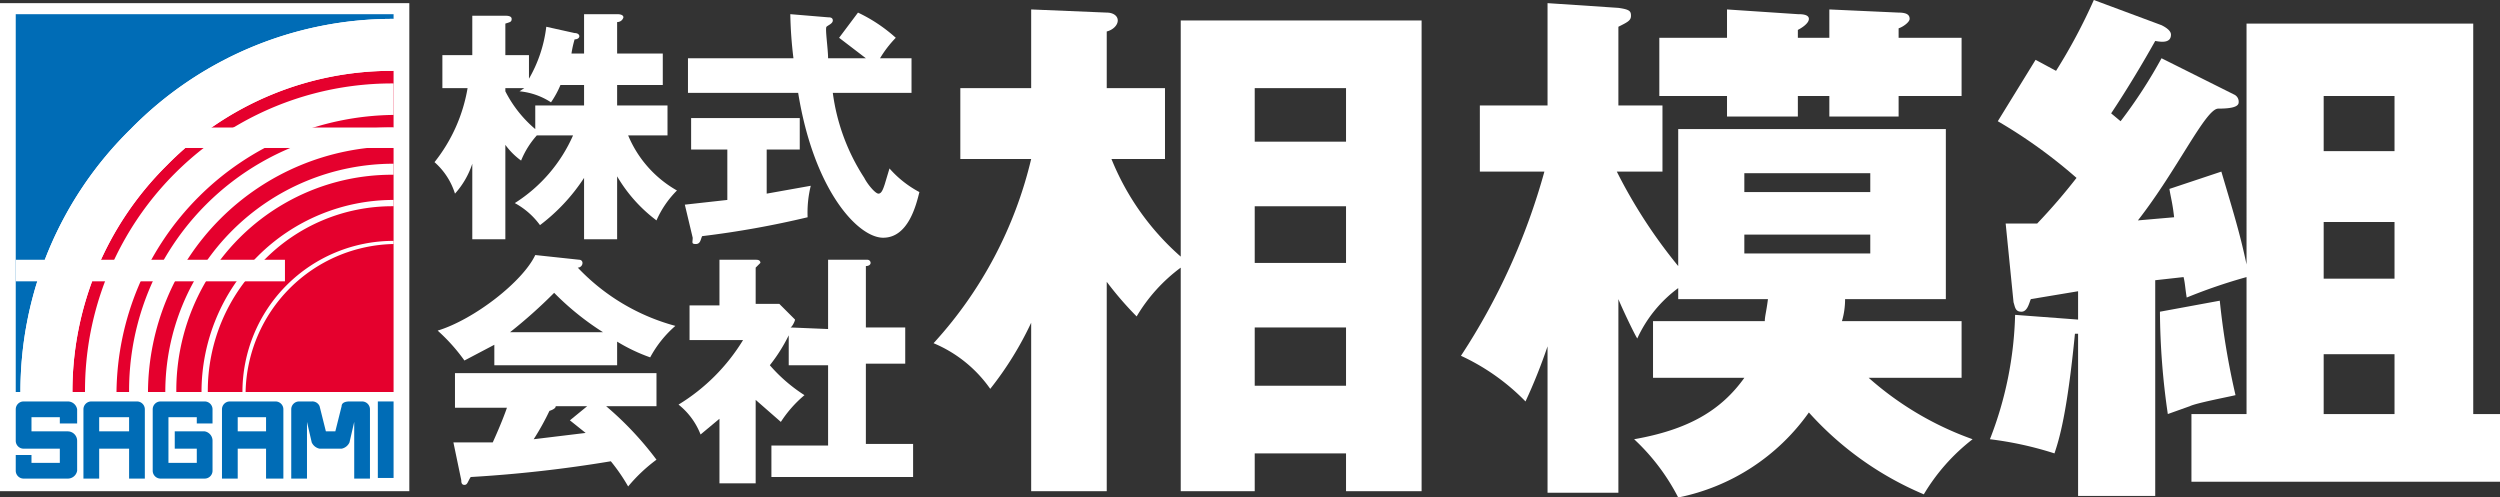 <svg xmlns="http://www.w3.org/2000/svg" viewBox="0 0 158.8 31.6"><rect x="0" y="0" width="158.8" height="31.6" fill="#333333" stroke="none"/><title>footer__logo</title><g id="footer"><rect y="0.2" width="26" height="31" style="fill:#fff"/><path d="M4.3,25.5H1.5A.5.5,0,0,0,1,26v2a.5.5,0,0,0,.5.5H3.8v.9H2v-.5H1v1a.5.5,0,0,0,.5.5H4.3a.6.6,0,0,0,.6-.5V28a.6.6,0,0,0-.6-.6H2v-.9H3.8v.4H4.9V26A.6.6,0,0,0,4.3,25.5Z" style="fill:#006cb6"/><path d="M8.7,25.5H5.8a.5.5,0,0,0-.5.5v4.4h1V28.5H8.2v1.9h1V26A.5.5,0,0,0,8.7,25.5ZM6.3,27.4v-.9H8.2v.9Z" style="fill:#006cb6"/><path d="M17.5,25.5H14.6a.5.5,0,0,0-.5.5v4.4h1V28.5h1.8v1.9H18V26A.5.5,0,0,0,17.5,25.5Zm-2.4,1.9v-.9h1.8v.9Z" style="fill:#006cb6"/><path d="M13,25.5H10.2a.5.5,0,0,0-.5.5v3.9a.5.5,0,0,0,.5.5H13a.5.5,0,0,0,.5-.5V28a.6.6,0,0,0-.5-.6H11.1v1.1h1.4v.9H10.7V26.5h1.8v.4h1V26A.5.5,0,0,0,13,25.5Z" style="fill:#006cb6"/><path d="M23,25.5h-.8c-.3,0-.5.1-.5.3l-.4,1.6h-.6l-.4-1.6a.5.5,0,0,0-.5-.3H19a.5.5,0,0,0-.5.5v4.4h1V26.8l.3,1.3a.7.7,0,0,0,.5.4h1.4a.7.7,0,0,0,.5-.4l.3-1.3v3.6h1V26A.5.5,0,0,0,23,25.5Z" style="fill:#006cb6"/><rect x="24" y="25.5" width="1" height="4.86" style="fill:#006cb6"/><path d="M4.6,24.9H25V4.5a20,20,0,0,0-14.4,6A20.2,20.2,0,0,0,4.6,24.9Z" style="fill:#e5002d"/><path d="M1,.9v24h.3a23.3,23.3,0,0,1,7-16.7A23.3,23.3,0,0,1,25,1.2V.9Z" style="fill:#006cb6"/><path d="M1.3,24.9H4.6a20.2,20.2,0,0,1,6-14.4A20,20,0,0,1,25,4.5V1.2a23.3,23.3,0,0,0-16.7,7A23.3,23.3,0,0,0,1.3,24.9Z" style="fill:#fff"/><path d="M25,5.3A19.5,19.5,0,0,0,5.4,24.9h2A17.8,17.8,0,0,1,25,7.3Z" style="fill:#fff"/><path d="M25,8.1A16.7,16.7,0,0,0,8.2,24.9H9.4A15.7,15.7,0,0,1,25,9.3Z" style="fill:#fff"/><path d="M25,10.4A14.5,14.5,0,0,0,10.5,24.9h.7A13.7,13.7,0,0,1,25,11.1Z" style="fill:#fff"/><path d="M25,12.7A12.2,12.2,0,0,0,12.8,24.9h.4a11.4,11.4,0,0,1,3.5-8.3A11.4,11.4,0,0,1,25,13.1Z" style="fill:#fff"/><path d="M25,15.3a9.6,9.6,0,0,0-9.6,9.6h.2A9.6,9.6,0,0,1,25,15.5Z" style="fill:#fff"/><rect x="1" y="16.5" width="17.1" height="1.37" style="fill:#fff"/><rect x="10.2" y="8.1" width="14.9" height="1.3" style="fill:#fff"/><path d="M75,1.3H90.3V31.2H85.5V28.8H79.7v2.4H75V17a10.5,10.5,0,0,0-2.8,3.1,21.5,21.5,0,0,1-1.9-2.2V31.2H65.5V20.5a21.2,21.2,0,0,1-2.6,4.2,8.3,8.3,0,0,0-3.6-2.9,26.3,26.3,0,0,0,6.2-11.7H61V5.6h4.5V.6l4.8.2c.4,0,.7.2.7.5s-.3.6-.7.7V5.6H74v4.5H70.6A16.4,16.4,0,0,0,75,16.3ZM85.5,9V5.6H79.7V9Zm0,7.7V13.1H79.7v3.6Zm0,7.8V20.8H79.7v3.7Z" style="fill:#fff"/><path d="M118.7,24a20.1,20.1,0,0,0,6.6,3.9,12.5,12.5,0,0,0-3.1,3.5,20.5,20.5,0,0,1-7.3-5.2,13.4,13.4,0,0,1-8.3,5.4,13.4,13.4,0,0,0-2.8-3.7c3.4-.6,5.5-1.8,7-3.9H105V20.4h7.1c0-.3.1-.6.2-1.4h-5.7v-.7a8.2,8.2,0,0,0-2.6,3.2c-.2-.3-1-2-1.2-2.5V31.3H98.3V22a34.6,34.6,0,0,1-1.4,3.5,13.8,13.8,0,0,0-4.1-2.9,41.3,41.3,0,0,0,5.3-11.7H94V6.7h4.3V.2l4.5.3c.7.1.8.2.8.5s-.2.4-.8.7v5h2.8v4.2h-2.9a32.4,32.4,0,0,0,3.9,6V8.2h17V19h-6.4a4.9,4.9,0,0,1-.2,1.4h7.6V24ZM116.2,2.4V.6l4.4.2c.6,0,.7.2.7.4s-.4.5-.7.6v.6h4V6.1h-4V7.4h-4.4V6.1h-2V7.4h-4.5V6.1h-4.3V2.4h4.3V.6l4.5.3c.2,0,.7,0,.7.3s-.5.6-.7.7v.5Zm2.6,9.8V11h-8v1.2Zm-8,2.7v1.2h8V14.9Z" style="fill:#fff"/><path d="M141.9,6a.5.5,0,0,1,.3.5c0,.3-.5.4-1.3.4s-2.6,3.9-5.1,7.1l2.3-.2c-.1-.9-.2-1.2-.3-1.8l3.3-1.1c.8,2.7,1.2,4,1.6,5.9V1.5h14.4V26.3h1.7v4.3H139.2V26.3h3.5V17.6a34.3,34.3,0,0,0-3.8,1.3c-.1-.6-.1-.9-.2-1.3l-1.8.2V31.5H132V21.2h-.2c-.5,5.1-1,6.7-1.3,7.6a22.1,22.1,0,0,0-4.1-.9A23.2,23.2,0,0,0,128,20l4,.3V18.5l-3,.5c-.1.2-.2.8-.6.8s-.4-.3-.5-.6l-.5-5h2a37.4,37.4,0,0,0,2.5-2.9,32,32,0,0,0-5-3.6l2.4-3.9,1.3.7A35.3,35.3,0,0,0,133,0l4.3,1.6q.6.3.6.6c0,.5-.5.5-1,.4-1.4,2.5-2.6,4.3-2.8,4.6l.6.5a30.8,30.8,0,0,0,2.6-4ZM141,19.1a48.4,48.4,0,0,0,1,6c-.4.1-2.5.5-2.9.7l-1.4.5a46.4,46.4,0,0,1-.5-6.5Zm11.1-9.5V6.1h-4.5V9.6Zm0,8.1V14.1h-4.5v3.6Zm0,8.6V22.5h-4.5v3.8Z" style="fill:#fff"/><path d="M39.2,15.2H37.1V11.3a11.9,11.9,0,0,1-2.8,3,4.8,4.8,0,0,0-1.6-1.4,9.7,9.7,0,0,0,3.7-4.3H34.1a5.5,5.5,0,0,0-1,1.6,4.5,4.5,0,0,1-1-1v6H30V10.4a5.3,5.3,0,0,1-1.1,1.9,4.4,4.4,0,0,0-1.3-2,10.3,10.3,0,0,0,2.1-4.7H28.1V3.5H30V1h2.1c.1,0,.4,0,.4.2s-.1.2-.4.3V3.5h1.5V5a8.6,8.6,0,0,0,1.1-3.3l1.8.4c.2,0,.3.1.3.2s-.1.2-.3.2a6.4,6.4,0,0,0-.2.9h.8V.9h2.1c.3,0,.4.1.4.2a.4.4,0,0,1-.4.3V3.4h2.9v2H39.2V6.7h3.2V8.6H39.9A7.2,7.2,0,0,0,43,12.1,6.2,6.2,0,0,0,41.7,14a9.5,9.5,0,0,1-2.5-2.8ZM32.1,5.8A7.7,7.7,0,0,0,34,8.2V6.7h3.1V5.4H35.6A6,6,0,0,1,35,6.5a4.4,4.4,0,0,0-2-.7l.3-.2H32.1Z" style="fill:#fff"/><path d="M48.7,12.3l2.8-.5a7.1,7.1,0,0,0-.2,2A59.4,59.4,0,0,1,44.6,15c-.1.2-.1.5-.4.5s-.2-.1-.2-.4L43.5,13l2.7-.3V9.5H43.9v-2h6.9v2H48.7ZM54.5.8a9.9,9.9,0,0,1,2.4,1.6,7.1,7.1,0,0,0-1,1.3h2V5.9h-5a13,13,0,0,0,2,5.4c.2.4.7,1,.9,1s.3-.3.4-.6l.3-1a6.7,6.7,0,0,0,1.9,1.5c-.2.8-.7,2.9-2.3,2.9s-4.4-3-5.4-9.2h-7V3.7h6.7A26.4,26.4,0,0,1,50.2.9l2.4.2c.1,0,.3,0,.3.2s-.3.3-.4.4.1,1.4.1,2H55L53.3,2.4Z" style="fill:#fff"/><path d="M39.2,23.2H31.4V21.9l-1.9,1A11.5,11.5,0,0,0,27.8,21c2.3-.7,5.4-3.1,6.2-4.8l2.8.3a.2.2,0,0,1,.2.2.3.3,0,0,1-.3.3,13.3,13.3,0,0,0,6.2,3.7,7.1,7.1,0,0,0-1.6,2,11.1,11.1,0,0,1-2.1-1ZM28.8,28.1h2.5c.5-1.1.8-1.9.9-2.2H28.9V23.7H41.7v2.1H38.5a20.7,20.7,0,0,1,3.2,3.4,10.2,10.2,0,0,0-1.8,1.7,11.7,11.7,0,0,0-1.1-1.6,83.8,83.8,0,0,1-8.9,1c-.2.3-.2.5-.4.5s-.2-.2-.2-.3Zm9.5-7a17.4,17.4,0,0,1-3.1-2.5,31.5,31.5,0,0,1-2.8,2.5Zm-1,4.7h-2c0,.1-.1.2-.4.3a16.2,16.2,0,0,1-1,1.8l3.3-.4-1-.8Z" style="fill:#fff"/><path d="M52.6,20.9V16.5h2.5a.2.2,0,0,1,.2.2c0,.1-.1.2-.3.2v3.9h2.5v2.3H55v5.1h3v2.1H49V28.3h3.6V23.2H50.1V21.3a10.5,10.5,0,0,1-1.2,1.9,10.1,10.1,0,0,0,2.2,1.9,7.6,7.6,0,0,0-1.5,1.7L48,25.4v5.3H45.7V26.6l-1.2,1a4.5,4.5,0,0,0-1.4-1.9,12.3,12.3,0,0,0,4.1-4.1H43.8V19.4h1.9V16.5H48c.1,0,.3,0,.3.2l-.3.3v2.3h1.5l1,1c0,.1-.2.5-.3.5Z" style="fill:#fff"/></g></svg>
